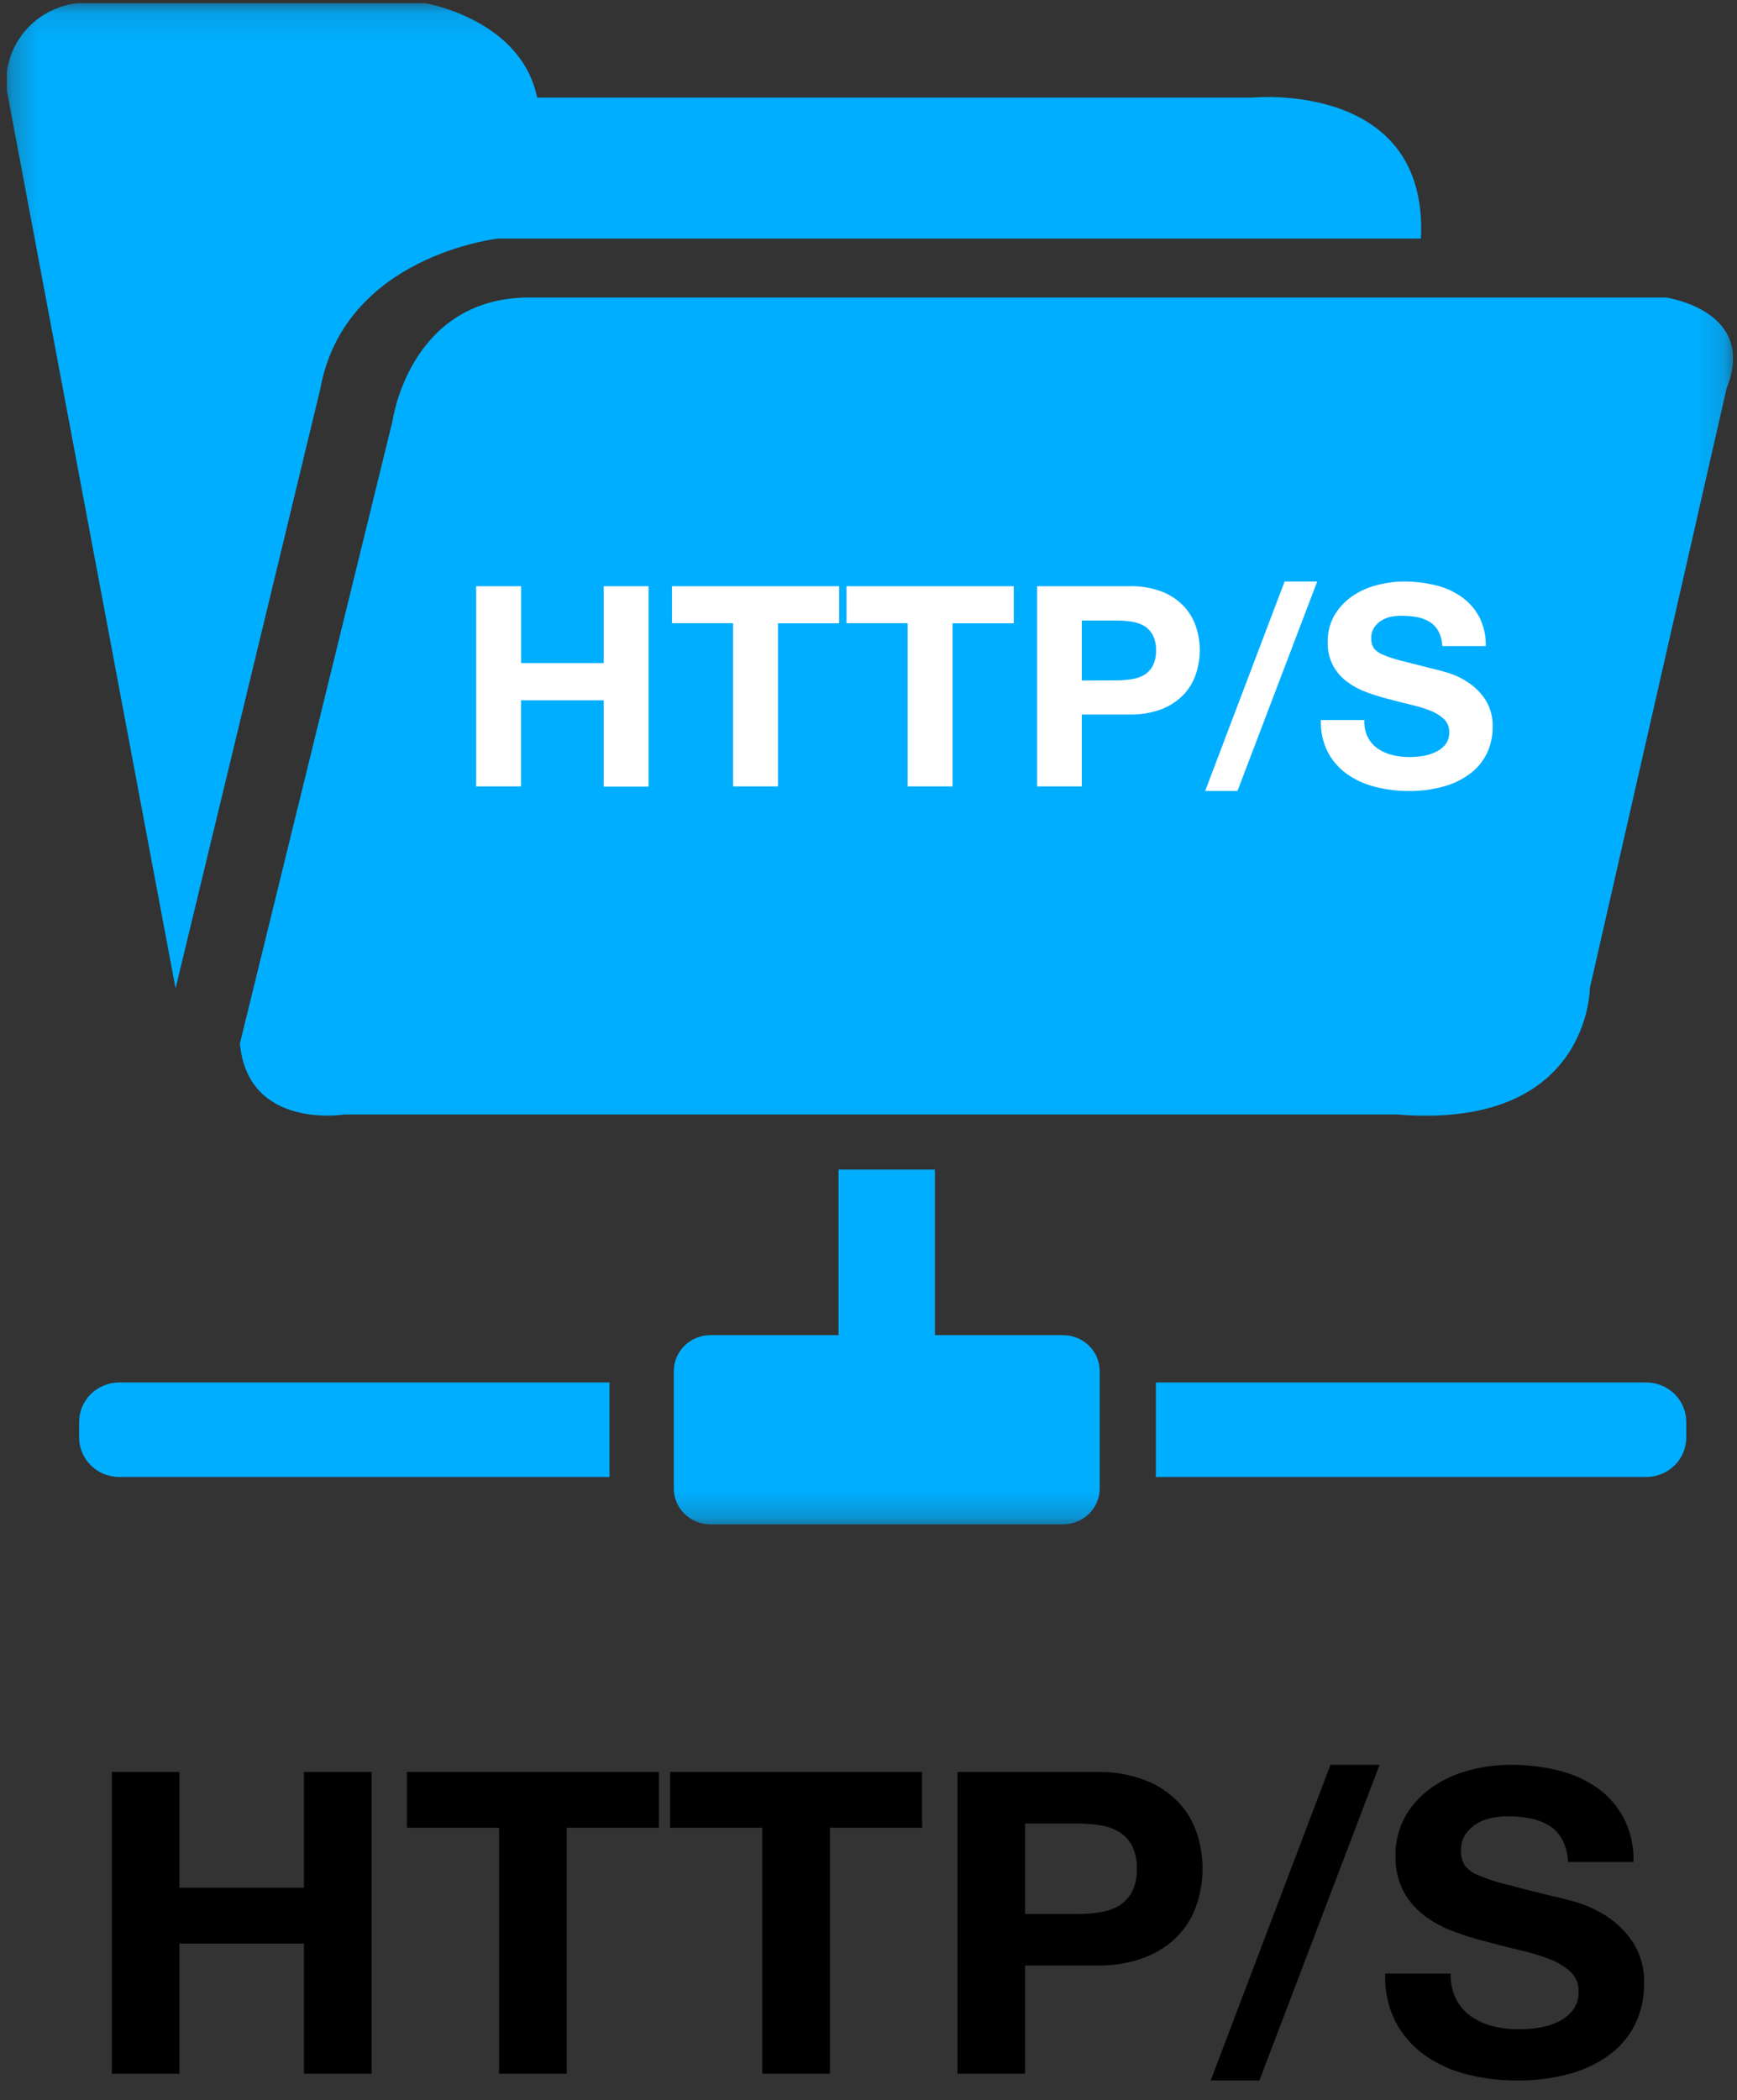 <?xml version="1.0" encoding="UTF-8"?>
<svg xmlns="http://www.w3.org/2000/svg" width="67" height="81" viewBox="0 0 67 81" fill="none">
  <rect x="0" y="0" width="67" height="81" fill="#333333" stroke="none"/>
  <g clip-path="url(#clip0_110_2151)">
    <mask id="mask0_110_2151" style="mask-type:luminance" maskUnits="userSpaceOnUse" x="0" y="0" width="67" height="59">
      <path d="M66.851 0.117H0.259V58.788H66.851V0.117Z" fill="white"></path>
    </mask>
    <g mask="url(#mask0_110_2151)">
      <path d="M23.509 56.963H4.603C4.192 56.963 3.798 56.803 3.507 56.518C3.217 56.233 3.053 55.846 3.053 55.442V54.835C3.054 54.432 3.217 54.045 3.508 53.76C3.799 53.476 4.193 53.316 4.603 53.316H23.509V56.963Z" fill="#00AEFF"></path>
      <path d="M44.584 56.963H63.493C63.904 56.963 64.299 56.803 64.589 56.518C64.88 56.233 65.043 55.846 65.043 55.442V54.835C65.043 54.432 64.879 54.045 64.589 53.76C64.298 53.476 63.904 53.316 63.493 53.316H44.584V56.963Z" fill="#00AEFF"></path>
      <path d="M41.002 51.492H36.062V45.108H32.344V51.492H27.404C27.029 51.492 26.669 51.638 26.404 51.898C26.139 52.158 25.99 52.511 25.99 52.879V57.403C25.99 57.771 26.139 58.124 26.404 58.384C26.669 58.644 27.029 58.79 27.404 58.79H41.004C41.379 58.79 41.738 58.644 42.004 58.384C42.269 58.124 42.418 57.771 42.418 57.403V52.879C42.418 52.511 42.269 52.158 42.004 51.898C41.738 51.638 41.377 51.492 41.002 51.492Z" fill="#00AEFF"></path>
      <path d="M66.591 15.013L61.322 38.118C61.322 38.118 61.322 43.591 53.883 42.981H13.282C13.282 42.981 9.564 43.589 9.253 40.245L15.142 16.229C15.142 16.229 15.778 11.582 20.264 11.475H64.259C64.259 11.475 67.83 11.973 66.586 15.013" fill="#00AEFF"></path>
      <path d="M54.812 9.201H19.214C19.214 9.201 13.282 9.845 12.352 15.011L6.772 38.117L0.259 3.461C0.211 3.01 0.267 2.554 0.422 2.127C0.577 1.7 0.827 1.312 1.154 0.991C1.481 0.671 1.877 0.426 2.313 0.275C2.749 0.124 3.213 0.07 3.673 0.117H16.376C16.376 0.117 20.098 0.725 20.718 3.764H48.3C48.3 3.764 55.112 3.086 54.808 9.201" fill="#00AEFF"></path>
    </g>
    <path d="M4.313 68.339V79.975H6.922V74.956H11.724V79.975H14.333V68.339H11.724V72.804H6.922V68.339H4.313ZM19.251 70.49V79.975H21.86V70.49H25.416V68.339H15.695V70.49H19.251ZM29.403 70.49V79.975H32.012V70.49H35.568V68.339H25.848V70.49H29.403ZM39.539 73.815V70.327H41.566C41.855 70.326 42.144 70.348 42.43 70.392C42.688 70.429 42.936 70.515 43.161 70.645C43.372 70.775 43.544 70.958 43.66 71.175C43.798 71.453 43.864 71.761 43.851 72.071C43.864 72.381 43.798 72.689 43.66 72.967C43.544 73.184 43.372 73.367 43.161 73.497C42.936 73.627 42.688 73.713 42.43 73.75C42.144 73.794 41.855 73.816 41.566 73.815H39.539ZM36.93 68.339V79.975H39.539V75.803H42.281C42.927 75.82 43.571 75.712 44.175 75.485C44.656 75.3 45.09 75.013 45.446 74.646C45.77 74.302 46.014 73.894 46.16 73.448C46.309 73.004 46.385 72.539 46.385 72.071C46.386 71.6 46.31 71.133 46.16 70.686C46.013 70.243 45.769 69.837 45.446 69.496C45.09 69.129 44.656 68.842 44.175 68.657C43.571 68.43 42.927 68.322 42.281 68.339H36.93ZM51.319 68.062L46.7 80.236H48.578L53.214 68.062H51.319ZM55.955 76.113H53.43C53.402 76.755 53.539 77.394 53.828 77.971C54.095 78.48 54.479 78.921 54.95 79.258C55.44 79.604 55.993 79.856 56.578 80C57.2 80.158 57.839 80.238 58.481 80.236C59.203 80.248 59.922 80.154 60.616 79.959C61.177 79.801 61.702 79.538 62.161 79.185C62.565 78.869 62.886 78.464 63.1 78.003C63.313 77.537 63.42 77.031 63.416 76.52C63.44 75.956 63.292 75.397 62.992 74.915C62.73 74.517 62.388 74.176 61.987 73.913C61.628 73.676 61.236 73.492 60.824 73.367C60.425 73.253 60.115 73.174 59.893 73.13C59.151 72.946 58.55 72.793 58.09 72.674C57.721 72.585 57.359 72.465 57.01 72.315C56.802 72.236 56.62 72.1 56.487 71.924C56.391 71.755 56.345 71.563 56.354 71.37C56.345 71.152 56.403 70.936 56.52 70.751C56.631 70.588 56.775 70.449 56.944 70.343C57.119 70.233 57.313 70.156 57.517 70.115C57.725 70.072 57.936 70.05 58.149 70.05C58.447 70.048 58.745 70.075 59.038 70.132C59.294 70.18 59.539 70.274 59.76 70.409C59.971 70.543 60.142 70.728 60.259 70.946C60.397 71.215 60.474 71.51 60.483 71.81H63.009C63.027 71.214 62.893 70.623 62.618 70.091C62.367 69.627 62.009 69.228 61.571 68.925C61.111 68.614 60.596 68.39 60.051 68.266C59.466 68.128 58.866 68.06 58.265 68.062C57.726 68.063 57.19 68.134 56.67 68.274C56.158 68.406 55.674 68.627 55.241 68.925C54.823 69.215 54.474 69.591 54.219 70.026C53.95 70.501 53.815 71.038 53.828 71.582C53.814 72.054 53.92 72.521 54.136 72.943C54.333 73.308 54.608 73.628 54.942 73.88C55.286 74.136 55.667 74.342 56.072 74.491C56.495 74.65 56.928 74.783 57.368 74.891C57.8 75.01 58.226 75.119 58.647 75.216C59.032 75.303 59.409 75.418 59.777 75.559C60.075 75.668 60.349 75.835 60.583 76.048C60.685 76.147 60.766 76.267 60.819 76.399C60.872 76.531 60.896 76.672 60.89 76.814C60.901 77.075 60.819 77.331 60.657 77.539C60.501 77.73 60.302 77.883 60.076 77.987C59.839 78.097 59.587 78.171 59.328 78.207C59.081 78.244 58.831 78.263 58.581 78.264C58.244 78.265 57.909 78.224 57.584 78.142C57.282 78.069 56.998 77.942 56.745 77.767C56.504 77.597 56.307 77.374 56.171 77.115C56.017 76.803 55.943 76.459 55.955 76.113Z" fill="black"></path>
    <path d="M18.367 22.608V30.328H20.098V27.008H23.285V30.338H25.016V22.608H23.285V25.574H20.1V22.608H18.367ZM28.276 24.035V30.328H30.008V24.038H32.367V22.608H25.919V24.035H28.276ZM35.011 24.035V30.328H36.744V24.038H39.103V22.608H32.653V24.035H35.011ZM41.728 26.245V23.931H43.073C43.265 23.931 43.456 23.945 43.646 23.975C43.817 23.998 43.982 24.053 44.131 24.138C44.272 24.224 44.387 24.346 44.463 24.49C44.555 24.675 44.599 24.879 44.59 25.085C44.599 25.29 44.555 25.495 44.463 25.68C44.387 25.824 44.272 25.946 44.131 26.032C43.982 26.116 43.817 26.172 43.646 26.195C43.456 26.224 43.265 26.239 43.073 26.239L41.728 26.245ZM40.004 22.608V30.328H41.728V27.557H43.556C43.985 27.568 44.412 27.497 44.812 27.347C45.131 27.224 45.419 27.033 45.655 26.79C45.87 26.561 46.031 26.29 46.128 25.994C46.227 25.699 46.278 25.391 46.278 25.08C46.279 24.768 46.228 24.457 46.128 24.161C46.03 23.867 45.869 23.598 45.655 23.372C45.419 23.128 45.131 22.938 44.812 22.815C44.411 22.666 43.985 22.595 43.556 22.608H40.004ZM49.55 22.428L46.486 30.505H47.732L50.807 22.428H49.55ZM52.625 27.769H50.95C50.932 28.195 51.023 28.619 51.214 29.001C51.391 29.339 51.646 29.631 51.959 29.855C52.284 30.083 52.651 30.249 53.039 30.344C53.451 30.451 53.875 30.506 54.302 30.507C54.78 30.515 55.257 30.453 55.717 30.323C56.09 30.218 56.438 30.044 56.742 29.809C57.01 29.6 57.224 29.331 57.366 29.026C57.506 28.718 57.577 28.385 57.575 28.048C57.591 27.674 57.493 27.303 57.294 26.983C57.121 26.72 56.895 26.494 56.63 26.319C56.39 26.158 56.128 26.032 55.852 25.947C55.59 25.871 55.387 25.817 55.24 25.784C54.749 25.661 54.35 25.56 54.044 25.481C53.799 25.422 53.559 25.342 53.328 25.243C53.19 25.19 53.069 25.101 52.981 24.984C52.917 24.871 52.887 24.744 52.893 24.616C52.887 24.471 52.925 24.328 53.002 24.205C53.076 24.096 53.171 24.004 53.283 23.934C53.399 23.861 53.528 23.81 53.664 23.783C53.801 23.757 53.941 23.746 54.081 23.748C54.279 23.747 54.476 23.765 54.67 23.802C54.841 23.834 55.003 23.897 55.151 23.986C55.291 24.075 55.405 24.198 55.483 24.343C55.575 24.521 55.626 24.717 55.633 24.917H57.309C57.321 24.521 57.232 24.129 57.05 23.776C56.882 23.468 56.642 23.202 56.35 23.002C56.045 22.795 55.703 22.646 55.342 22.564C54.954 22.472 54.556 22.427 54.157 22.428C53.8 22.429 53.444 22.476 53.099 22.569C52.759 22.656 52.437 22.802 52.15 23C51.873 23.193 51.641 23.442 51.472 23.73C51.293 24.046 51.203 24.403 51.213 24.764C51.203 25.077 51.274 25.387 51.417 25.667C51.548 25.909 51.73 26.121 51.952 26.288C52.181 26.458 52.433 26.595 52.702 26.693C52.982 26.799 53.269 26.887 53.561 26.959C53.847 27.038 54.13 27.111 54.41 27.176C54.665 27.233 54.915 27.309 55.159 27.402C55.357 27.476 55.539 27.586 55.694 27.728C55.762 27.794 55.816 27.874 55.851 27.962C55.886 28.049 55.902 28.143 55.898 28.237C55.907 28.413 55.852 28.586 55.744 28.726C55.638 28.849 55.504 28.947 55.353 29.013C55.196 29.086 55.028 29.135 54.855 29.159C54.69 29.184 54.523 29.196 54.356 29.197C54.132 29.198 53.909 29.17 53.692 29.115C53.492 29.067 53.303 28.982 53.135 28.866C52.975 28.751 52.844 28.601 52.755 28.427C52.658 28.221 52.614 27.995 52.625 27.769Z" fill="white"></path>
  </g>
  <defs>
    <clipPath id="clip0_110_2151">
      <rect width="66.593" height="80.119" fill="white" transform="translate(0.259 0.117)"></rect>
    </clipPath>
  </defs>
</svg>
